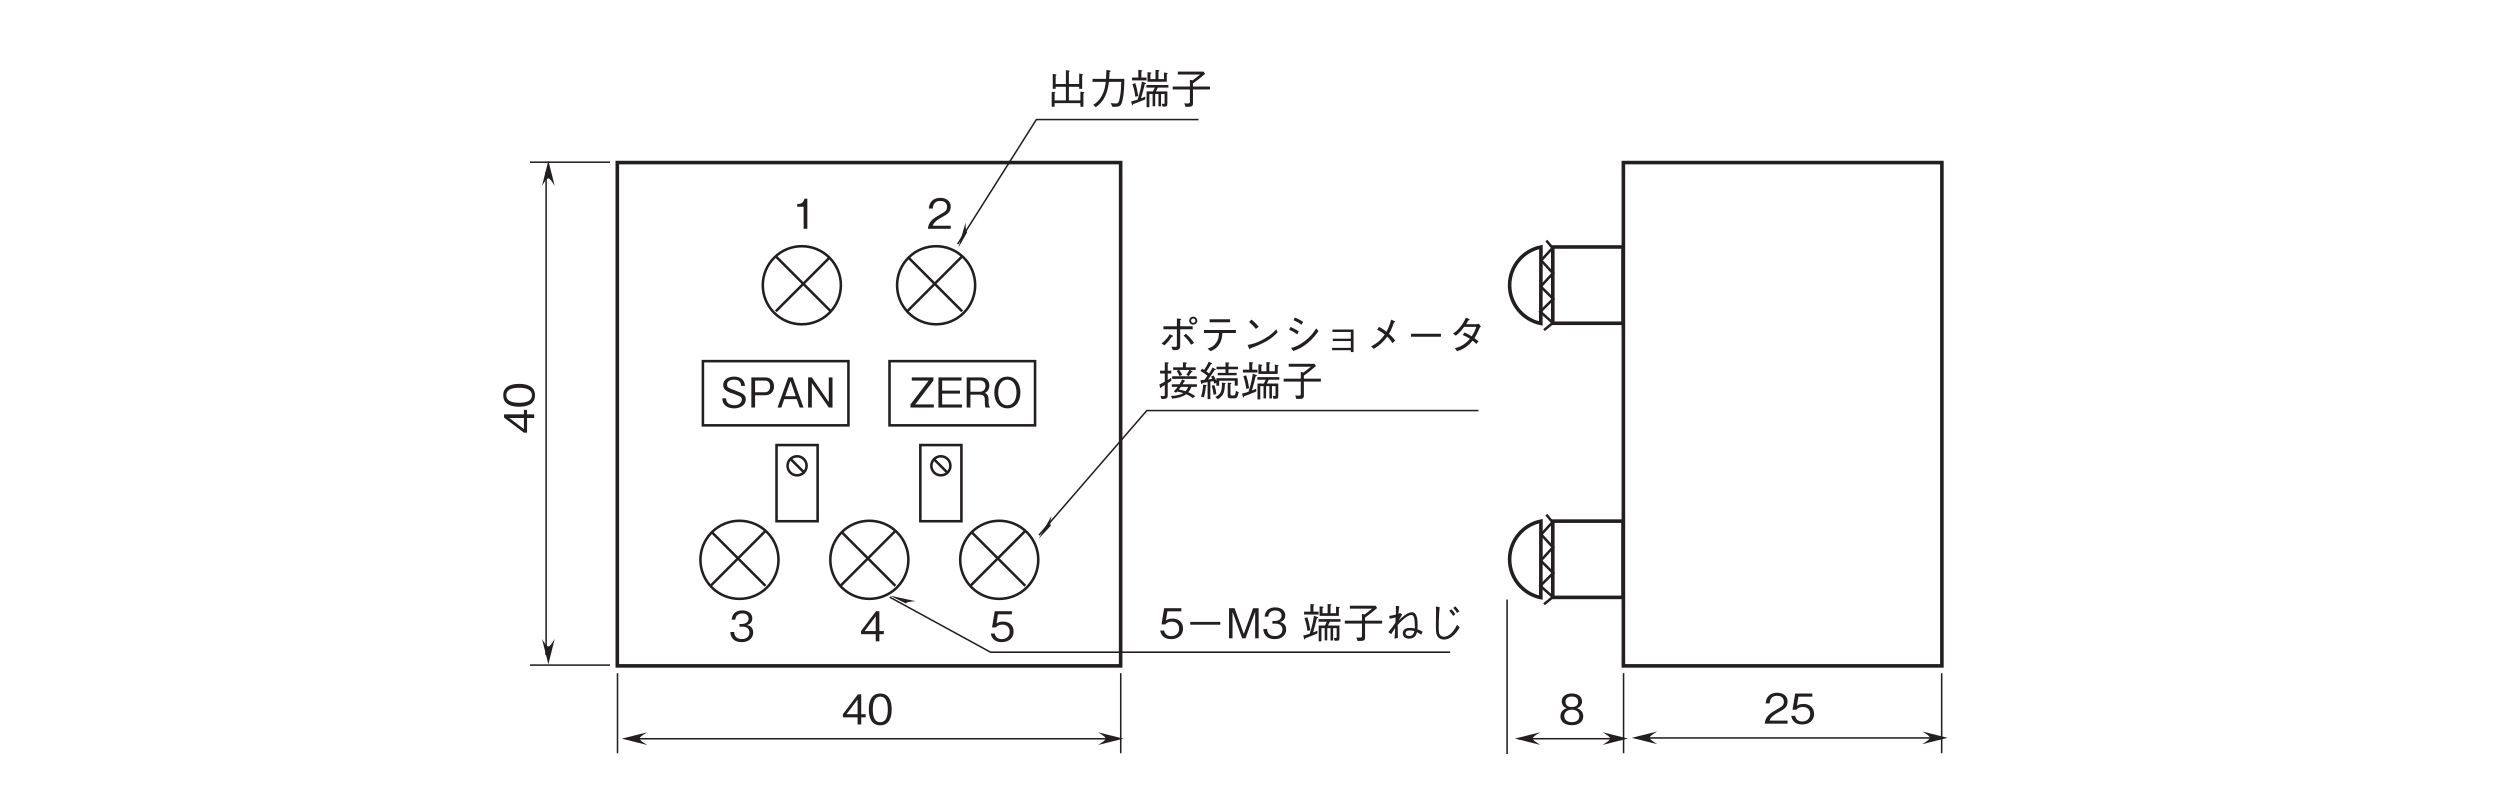<?xml version="1.0" encoding="UTF-8"?>
<svg xmlns="http://www.w3.org/2000/svg" xmlns:xlink="http://www.w3.org/1999/xlink" width="481.89pt" height="153.07pt" viewBox="0 0 481.89 153.07" version="1.2">
<defs>
<g>
<symbol overflow="visible" id="glyph0-0">
<path style="stroke:none;" d="M 0.953 -0.797 L 0.953 -7.156 L -7 -7.156 L -7 -0.797 Z M -3.344 -3.984 L -6.594 -1.453 L -6.594 -6.5 Z M -3.016 -4.234 L -6.281 -6.766 L 0.234 -6.766 Z M 0.562 -1.453 L -2.703 -3.984 L 0.562 -6.5 Z M -6.281 -1.188 L -3.016 -3.719 L 0.234 -1.188 Z M -6.281 -1.188 "/>
</symbol>
<symbol overflow="visible" id="glyph0-1">
<path style="stroke:none;" d="M -1.375 -4.703 L -1.984 -4.703 L -1.984 -3.844 L -5.812 -3.844 L -5.812 -3.203 L -1.984 -0.312 L -1.375 -0.312 L -1.375 -3.141 L 0 -3.141 L 0 -3.844 L -1.375 -3.844 Z M -1.984 -3.141 L -1.984 -1 L -4.812 -3.141 Z M -1.984 -3.141 "/>
</symbol>
<symbol overflow="visible" id="glyph0-2">
<path style="stroke:none;" d="M -2.906 -4.703 C -4.344 -4.703 -5.969 -4.281 -5.969 -2.5 C -5.969 -0.719 -4.359 -0.297 -2.906 -0.297 C -1.438 -0.297 0.156 -0.719 0.156 -2.5 C 0.156 -4.281 -1.453 -4.703 -2.906 -4.703 Z M -2.906 -3.953 C -1.547 -3.953 -0.438 -3.625 -0.438 -2.5 C -0.438 -1.391 -1.547 -1.062 -2.906 -1.062 C -4.203 -1.062 -5.375 -1.375 -5.375 -2.5 C -5.375 -3.625 -4.25 -3.953 -2.906 -3.953 Z M -2.906 -3.953 "/>
</symbol>
<symbol overflow="visible" id="glyph1-0">
<path style="stroke:none;" d="M 0.797 0.953 L 7.156 0.953 L 7.156 -7 L 0.797 -7 Z M 3.984 -3.344 L 1.453 -6.594 L 6.5 -6.594 Z M 4.234 -3.016 L 6.766 -6.281 L 6.766 0.234 Z M 1.453 0.562 L 3.984 -2.703 L 6.5 0.562 Z M 1.188 -6.281 L 3.719 -3.016 L 1.188 0.234 Z M 1.188 -6.281 "/>
</symbol>
<symbol overflow="visible" id="glyph1-1">
<path style="stroke:none;" d="M 4.609 0 L 4.609 -0.594 L 1.125 -0.594 C 1.281 -0.969 1.484 -1.469 2.938 -2.25 C 4.016 -2.812 4.609 -3.25 4.609 -4.266 C 4.609 -5.578 3.406 -5.969 2.578 -5.969 C 2.297 -5.969 1.469 -5.922 0.922 -5.312 C 0.453 -4.797 0.422 -4.234 0.391 -3.906 L 1.156 -3.906 C 1.172 -4.219 1.234 -5.375 2.594 -5.375 C 3.141 -5.375 3.891 -5.141 3.891 -4.234 C 3.891 -3.5 3.5 -3.281 2.625 -2.797 C 1.172 -1.969 0.328 -1.391 0.203 0 Z M 4.609 0 "/>
</symbol>
<symbol overflow="visible" id="glyph1-2">
<path style="stroke:none;" d="M 4.703 -1.859 C 4.703 -3.141 3.828 -3.812 2.641 -3.812 C 1.938 -3.812 1.609 -3.578 1.406 -3.438 L 1.688 -5.203 L 4.375 -5.203 L 4.375 -5.812 L 1.062 -5.812 L 0.547 -2.688 L 1.297 -2.688 C 1.625 -3.125 2.188 -3.219 2.547 -3.219 C 3.859 -3.219 3.953 -2.125 3.953 -1.859 C 3.953 -0.922 3.234 -0.422 2.406 -0.422 C 1.75 -0.422 1.172 -0.797 1.062 -1.5 L 0.297 -1.5 C 0.484 -0.5 1.156 0.156 2.406 0.156 C 3.641 0.156 4.703 -0.531 4.703 -1.859 Z M 4.703 -1.859 "/>
</symbol>
<symbol overflow="visible" id="glyph1-3">
<path style="stroke:none;" d="M 4.703 -1.375 L 4.703 -1.984 L 3.844 -1.984 L 3.844 -5.812 L 3.203 -5.812 L 0.312 -1.984 L 0.312 -1.375 L 3.141 -1.375 L 3.141 0 L 3.844 0 L 3.844 -1.375 Z M 3.141 -1.984 L 1 -1.984 L 3.141 -4.812 Z M 3.141 -1.984 "/>
</symbol>
<symbol overflow="visible" id="glyph1-4">
<path style="stroke:none;" d="M 4.703 -2.906 C 4.703 -4.344 4.281 -5.969 2.5 -5.969 C 0.719 -5.969 0.297 -4.359 0.297 -2.906 C 0.297 -1.438 0.719 0.156 2.5 0.156 C 4.281 0.156 4.703 -1.453 4.703 -2.906 Z M 3.953 -2.906 C 3.953 -1.547 3.625 -0.438 2.5 -0.438 C 1.391 -0.438 1.062 -1.547 1.062 -2.906 C 1.062 -4.203 1.375 -5.375 2.5 -5.375 C 3.625 -5.375 3.953 -4.25 3.953 -2.906 Z M 3.953 -2.906 "/>
</symbol>
<symbol overflow="visible" id="glyph1-5">
<path style="stroke:none;" d="M 4.703 -1.562 C 4.703 -2.688 3.766 -3.031 3.484 -3.141 C 4.125 -3.344 4.469 -3.859 4.469 -4.438 C 4.469 -5.25 3.797 -5.969 2.5 -5.969 C 1.234 -5.969 0.547 -5.281 0.547 -4.438 C 0.547 -3.844 0.891 -3.328 1.516 -3.141 C 1.234 -3.031 0.297 -2.688 0.297 -1.562 C 0.297 -0.594 1.078 0.156 2.5 0.156 C 3.891 0.156 4.703 -0.578 4.703 -1.562 Z M 3.719 -4.359 C 3.719 -3.547 3.031 -3.344 2.5 -3.344 C 1.953 -3.344 1.281 -3.562 1.281 -4.359 C 1.281 -5.156 1.938 -5.375 2.5 -5.375 C 3.062 -5.375 3.719 -5.156 3.719 -4.359 Z M 3.953 -1.609 C 3.953 -1.047 3.578 -0.438 2.5 -0.438 C 1.438 -0.438 1.047 -1.047 1.047 -1.609 C 1.047 -2.375 1.656 -2.844 2.5 -2.844 C 3.406 -2.844 3.953 -2.328 3.953 -1.609 Z M 3.953 -1.609 "/>
</symbol>
<symbol overflow="visible" id="glyph1-6">
<path style="stroke:none;" d=""/>
</symbol>
<symbol overflow="visible" id="glyph1-7">
<path style="stroke:none;" d="M 1.484 -0.203 L 6.453 -0.203 L 6.453 0.5 L 7.031 0.5 L 7.031 -2.047 C 7.094 -2.094 7.219 -2.188 7.219 -2.266 C 7.219 -2.312 7.156 -2.328 7.031 -2.344 L 6.453 -2.422 L 6.453 -0.734 L 4.234 -0.734 L 4.234 -3.359 L 6.219 -3.359 L 6.219 -2.969 L 6.797 -2.969 L 6.797 -5.562 C 6.875 -5.609 6.953 -5.656 6.953 -5.703 C 6.953 -5.781 6.844 -5.797 6.781 -5.812 L 6.219 -5.906 L 6.219 -3.891 L 4.234 -3.891 L 4.234 -6.234 C 4.344 -6.297 4.391 -6.328 4.391 -6.375 C 4.391 -6.453 4.297 -6.469 4.234 -6.484 L 3.656 -6.562 L 3.656 -3.891 L 1.688 -3.891 L 1.688 -5.5 C 1.734 -5.531 1.859 -5.594 1.859 -5.656 C 1.859 -5.734 1.719 -5.75 1.641 -5.766 L 1.125 -5.844 L 1.125 -2.969 L 1.688 -2.969 L 1.688 -3.359 L 3.656 -3.359 L 3.656 -0.734 L 1.484 -0.734 L 1.484 -2.109 C 1.531 -2.125 1.625 -2.156 1.625 -2.234 C 1.625 -2.312 1.484 -2.328 1.422 -2.328 L 0.922 -2.391 L 0.922 0.484 L 1.484 0.484 Z M 1.484 -0.203 "/>
</symbol>
<symbol overflow="visible" id="glyph1-8">
<path style="stroke:none;" d="M 1.469 0.578 C 3.141 -0.578 3.75 -2.266 4 -4.312 L 6.375 -4.312 C 6.359 -3.375 6.312 -2.484 6.156 -1.562 C 5.953 -0.328 5.797 -0.141 5.344 -0.141 C 5.016 -0.141 4.609 -0.188 4.344 -0.219 L 4.672 0.5 L 5.188 0.5 C 5.953 0.5 6.344 0.406 6.594 -0.656 C 6.953 -2.156 6.969 -3.906 6.969 -4.891 L 4.047 -4.891 C 4.094 -5.422 4.094 -5.469 4.125 -6.188 C 4.297 -6.297 4.344 -6.328 4.344 -6.406 C 4.344 -6.469 4.219 -6.5 4.188 -6.5 L 3.516 -6.609 C 3.484 -5.5 3.453 -5.125 3.438 -4.891 L 0.844 -4.891 L 0.844 -4.312 L 3.391 -4.312 C 3.078 -1.203 1.562 -0.25 0.969 0.125 Z M 1.469 0.578 "/>
</symbol>
<symbol overflow="visible" id="glyph1-9">
<path style="stroke:none;" d="M 7.391 -5.938 C 7.391 -5.984 7.312 -6.016 7.266 -6.016 L 6.656 -6.125 L 6.656 -4.844 L 5.594 -4.844 L 5.594 -6.297 C 5.641 -6.328 5.781 -6.391 5.781 -6.469 C 5.781 -6.531 5.703 -6.547 5.656 -6.562 L 5.031 -6.625 L 5.031 -4.844 L 4.047 -4.844 L 4.047 -5.859 C 4.156 -5.906 4.25 -5.953 4.25 -6.031 C 4.25 -6.078 4.203 -6.109 4.109 -6.109 L 3.484 -6.172 L 3.484 -4.328 L 7.203 -4.328 L 7.203 -5.781 C 7.297 -5.828 7.391 -5.875 7.391 -5.938 Z M 3.297 -4.594 L 3.297 -5.141 L 2.297 -5.141 L 2.297 -6.297 C 2.406 -6.344 2.484 -6.391 2.484 -6.453 C 2.484 -6.516 2.391 -6.531 2.344 -6.547 L 1.719 -6.625 L 1.719 -5.141 L 0.5 -5.141 L 0.5 -4.594 Z M 7.516 -3.203 L 7.516 -3.703 L 3.281 -3.703 L 3.281 -3.203 L 4.891 -3.203 C 4.812 -3.047 4.734 -2.844 4.531 -2.469 L 3.312 -2.469 L 3.312 0.578 L 3.844 0.578 L 3.844 -1.969 L 4.469 -1.969 L 4.469 0.391 L 4.969 0.391 L 4.969 -1.969 L 5.594 -1.969 L 5.594 0.406 L 6.094 0.406 L 6.094 -1.969 L 6.781 -1.969 L 6.781 -0.344 C 6.781 -0.125 6.781 -0.062 6.578 -0.062 C 6.469 -0.062 6.359 -0.078 6.234 -0.094 L 6.375 0.453 C 7.156 0.484 7.312 0.484 7.312 -0.109 L 7.312 -2.469 L 5.109 -2.469 C 5.25 -2.734 5.328 -2.891 5.469 -3.203 Z M 1.703 -1.578 C 1.562 -2.422 1.406 -3.25 1.125 -4.062 L 0.578 -3.875 C 0.875 -3.047 1.016 -2.359 1.141 -1.438 Z M 3.203 -4.016 C 3.203 -4.062 3.141 -4.094 3.047 -4.125 L 2.406 -4.359 C 2.266 -3.453 2.078 -2.406 1.578 -0.891 C 0.859 -0.656 0.656 -0.609 0.328 -0.547 L 0.5 0.094 C 0.531 0.219 0.547 0.219 0.578 0.219 C 0.688 0.219 0.703 0.047 0.719 -0.016 C 1.328 -0.234 1.906 -0.438 3.062 -0.938 L 3.062 -1.484 C 2.766 -1.344 2.594 -1.266 2.234 -1.141 C 2.484 -1.984 2.719 -2.828 2.953 -3.844 C 3.125 -3.906 3.203 -3.938 3.203 -4.016 Z M 3.203 -4.016 "/>
</symbol>
<symbol overflow="visible" id="glyph1-10">
<path style="stroke:none;" d="M 1.375 -5.719 L 5.656 -5.719 C 5.156 -5.328 4.781 -5.016 4.219 -4.594 L 3.703 -4.719 L 3.703 -3.406 L 0.391 -3.406 L 0.391 -2.844 L 3.703 -2.844 L 3.703 -0.516 C 3.703 -0.312 3.703 -0.141 3.312 -0.141 C 3.312 -0.141 2.672 -0.172 2.625 -0.172 L 2.859 0.5 C 4 0.5 4.297 0.5 4.297 -0.172 L 4.297 -2.844 L 7.578 -2.844 L 7.578 -3.406 L 4.297 -3.406 L 4.297 -4 C 5.047 -4.547 5.719 -5.047 6.625 -5.844 L 6.344 -6.281 L 1.375 -6.281 Z M 1.375 -5.719 "/>
</symbol>
<symbol overflow="visible" id="glyph1-11">
<path style="stroke:none;" d="M 6.828 -4.875 C 7.266 -4.875 7.609 -5.234 7.609 -5.641 C 7.609 -6.062 7.25 -6.422 6.828 -6.422 C 6.422 -6.422 6.047 -6.094 6.047 -5.641 C 6.047 -5.219 6.391 -4.875 6.828 -4.875 Z M 6.828 -5.219 C 6.578 -5.219 6.406 -5.422 6.406 -5.641 C 6.406 -5.906 6.609 -6.062 6.828 -6.062 C 7.062 -6.062 7.25 -5.891 7.25 -5.641 C 7.25 -5.422 7.078 -5.219 6.828 -5.219 Z M 3.672 -0.938 C 3.672 -0.656 3.609 -0.594 3.391 -0.594 C 3.141 -0.594 2.781 -0.641 2.625 -0.656 L 2.875 0.031 C 3.109 0.031 3.469 0.047 3.688 0 C 4.297 -0.109 4.312 -0.469 4.312 -0.953 L 4.312 -3.984 L 6.719 -3.984 L 6.719 -4.562 L 4.312 -4.562 L 4.312 -5.734 C 4.484 -5.844 4.5 -5.859 4.5 -5.922 C 4.5 -5.969 4.438 -6 4.312 -6 L 3.672 -6.078 L 3.672 -4.562 L 1.078 -4.562 L 1.078 -3.984 L 3.672 -3.984 Z M 1.266 -0.891 C 1.859 -1.375 2.484 -2.234 2.688 -2.531 C 2.797 -2.547 2.938 -2.562 2.938 -2.656 C 2.938 -2.719 2.875 -2.766 2.828 -2.781 L 2.266 -3.047 C 2.172 -2.844 2.094 -2.641 1.672 -2.156 C 1.234 -1.641 0.969 -1.453 0.703 -1.266 Z M 4.969 -2.75 C 5.312 -2.453 5.906 -1.875 6.406 -1.016 L 6.984 -1.344 C 6.672 -1.844 6.156 -2.5 5.406 -3.125 Z M 4.969 -2.75 "/>
</symbol>
<symbol overflow="visible" id="glyph1-12">
<path style="stroke:none;" d="M 5.984 -5.922 L 2.031 -5.922 L 2.031 -5.344 L 5.984 -5.344 Z M 7.094 -3.266 L 7.094 -3.844 L 0.953 -3.844 L 0.953 -3.266 L 3.828 -3.266 C 3.812 -2.719 3.781 -2.062 3.266 -1.359 C 2.75 -0.625 2.156 -0.438 1.641 -0.266 L 2.188 0.234 C 2.734 0 3.359 -0.266 3.859 -1.047 C 4.375 -1.812 4.438 -2.547 4.5 -3.266 Z M 7.094 -3.266 "/>
</symbol>
<symbol overflow="visible" id="glyph1-13">
<path style="stroke:none;" d="M 3.547 -4.469 C 3.078 -5.062 2.406 -5.656 2.156 -5.859 L 1.688 -5.406 C 2.156 -4.984 2.609 -4.547 3 -4.062 Z M 6.922 -3.984 C 6.469 -3.484 5.906 -2.875 4.531 -2.094 C 3.062 -1.266 2.188 -1.109 1.406 -0.969 L 1.672 -0.312 C 1.719 -0.219 1.766 -0.125 1.828 -0.125 C 1.875 -0.125 1.969 -0.312 1.969 -0.328 C 5.328 -1.531 6.297 -2.5 7.188 -3.391 Z M 6.922 -3.984 "/>
</symbol>
<symbol overflow="visible" id="glyph1-14">
<path style="stroke:none;" d="M 2.297 -5.734 C 3.141 -5.375 3.5 -5.125 3.844 -4.844 L 4.141 -5.406 C 3.625 -5.766 3.047 -6.062 2.562 -6.25 Z M 1.453 -3.891 C 2.188 -3.578 2.562 -3.344 3.016 -3 L 3.312 -3.578 C 2.766 -3.953 2.141 -4.266 1.719 -4.438 Z M 6.672 -4.156 C 6.203 -3.438 5.641 -2.594 4.391 -1.656 C 3.234 -0.781 2.469 -0.562 1.844 -0.391 L 2.234 0.203 C 2.984 -0.047 3.797 -0.328 5 -1.312 C 6.109 -2.234 6.672 -3.016 7.109 -3.641 Z M 6.672 -4.156 "/>
</symbol>
<symbol overflow="visible" id="glyph1-15">
<path style="stroke:none;" d="M 5.391 0.047 L 5.391 0.406 L 5.922 0.406 L 5.922 -3.938 L 1.844 -3.938 L 1.844 -3.469 L 5.391 -3.469 L 5.391 -2.172 L 1.922 -2.172 L 1.922 -1.719 L 5.391 -1.719 L 5.391 -0.406 L 1.781 -0.406 L 1.781 0.047 Z M 5.391 0.047 "/>
</symbol>
<symbol overflow="visible" id="glyph1-16">
<path style="stroke:none;" d="M 2.531 -3.906 C 3.219 -3.578 3.672 -3.219 3.984 -2.984 C 3.047 -1.672 2.25 -1.156 1.344 -0.688 L 1.859 -0.203 C 3.141 -0.969 3.781 -1.656 4.453 -2.562 C 4.828 -2.219 5.125 -1.875 5.469 -1.297 L 5.984 -1.828 C 5.5 -2.484 5.062 -2.875 4.797 -3.109 C 5 -3.438 5.406 -4.188 5.766 -5.328 C 5.906 -5.328 6.016 -5.359 6.016 -5.422 C 6.016 -5.484 5.922 -5.547 5.859 -5.562 L 5.219 -5.844 C 4.953 -4.828 4.688 -4.234 4.312 -3.516 C 4.031 -3.734 3.641 -4.047 2.875 -4.453 Z M 2.531 -3.906 "/>
</symbol>
<symbol overflow="visible" id="glyph1-17">
<path style="stroke:none;" d="M 6.859 -2.547 L 6.859 -3.125 L 1.094 -3.125 L 1.094 -2.547 Z M 6.859 -2.547 "/>
</symbol>
<symbol overflow="visible" id="glyph1-18">
<path style="stroke:none;" d="M 6.234 -5.047 C 6.094 -5.016 5.859 -4.969 5.719 -4.969 L 3.766 -4.969 C 4.047 -5.438 4.078 -5.484 4.188 -5.703 C 4.25 -5.719 4.453 -5.75 4.453 -5.844 C 4.453 -5.875 4.422 -5.938 4.328 -5.969 L 3.703 -6.234 C 3.594 -5.969 3.422 -5.516 2.891 -4.766 C 2.219 -3.844 1.734 -3.5 1.234 -3.172 L 1.781 -2.75 C 2.141 -3.031 2.641 -3.438 3.391 -4.453 L 5.734 -4.453 C 5.594 -4.047 5.391 -3.484 4.844 -2.625 C 4.625 -2.766 4.219 -3.016 3.484 -3.375 L 3.109 -2.891 C 3.75 -2.609 4.078 -2.422 4.5 -2.156 C 4.188 -1.812 3.844 -1.406 3.172 -0.984 C 2.5 -0.562 2.016 -0.438 1.594 -0.328 L 2.016 0.234 C 2.5 0.078 3.031 -0.078 3.734 -0.578 C 4.375 -1.031 4.734 -1.453 5.016 -1.797 C 5.219 -1.641 5.391 -1.5 5.734 -1.156 L 6.141 -1.641 C 5.891 -1.891 5.641 -2.078 5.359 -2.281 C 5.703 -2.781 5.812 -2.984 6.406 -4.312 C 6.453 -4.375 6.469 -4.391 6.609 -4.516 Z M 6.234 -5.047 "/>
</symbol>
<symbol overflow="visible" id="glyph1-19">
<path style="stroke:none;" d="M 4.672 -3.297 C 4.594 -3.047 4.484 -2.766 4.188 -2.328 L 2.703 -2.328 L 2.703 -1.828 L 3.844 -1.828 C 3.547 -1.438 3.281 -1.172 3.078 -0.969 L 3.5 -0.703 C 3.656 -0.844 3.672 -0.859 3.734 -0.938 C 3.922 -0.906 4.344 -0.812 4.906 -0.625 C 4.219 -0.219 3.219 -0.109 2.531 -0.078 L 2.781 0.438 C 4.031 0.312 4.859 0.031 5.469 -0.406 C 6.312 -0.047 6.578 0.203 6.75 0.344 L 7.219 -0.062 C 6.609 -0.469 6.141 -0.688 5.875 -0.797 C 6.219 -1.219 6.375 -1.594 6.453 -1.828 L 7.531 -1.828 L 7.531 -2.328 L 4.766 -2.328 C 4.922 -2.547 4.984 -2.703 5.094 -2.875 C 5.188 -2.891 5.297 -2.906 5.297 -2.969 C 5.297 -3.016 5.234 -3.047 5.156 -3.078 Z M 5.844 -1.828 C 5.766 -1.609 5.625 -1.297 5.344 -1 C 4.953 -1.125 4.484 -1.234 4.062 -1.312 C 4.203 -1.5 4.297 -1.609 4.453 -1.828 Z M 7.297 -5.094 L 7.297 -5.594 L 5.406 -5.594 L 5.406 -6.266 C 5.516 -6.297 5.609 -6.344 5.609 -6.422 C 5.609 -6.484 5.484 -6.5 5.453 -6.516 L 4.844 -6.562 L 4.844 -5.594 L 2.953 -5.594 L 2.953 -5.094 L 4.016 -5.094 L 3.641 -4.891 C 3.812 -4.641 4.031 -4.297 4.188 -3.906 L 4.688 -4.156 C 4.312 -4.828 4.219 -4.969 4.141 -5.094 L 6.062 -5.094 C 5.891 -4.703 5.641 -4.359 5.5 -4.172 L 5.953 -3.906 C 5.969 -3.906 6 -3.969 6.031 -4.016 C 6.25 -4.328 6.266 -4.359 6.469 -4.656 C 6.609 -4.656 6.703 -4.672 6.703 -4.734 C 6.703 -4.797 6.641 -4.828 6.594 -4.844 L 6.203 -5.094 Z M 2.75 -3.375 L 7.5 -3.375 L 7.5 -3.875 L 2.75 -3.875 Z M 2.578 -3.578 C 2.328 -3.406 2.219 -3.344 1.906 -3.156 L 1.906 -4.406 L 2.594 -4.406 L 2.594 -4.953 L 1.906 -4.953 L 1.906 -6.266 C 2 -6.312 2.094 -6.359 2.094 -6.438 C 2.094 -6.469 2.078 -6.516 1.953 -6.531 L 1.344 -6.578 L 1.344 -4.953 L 0.438 -4.953 L 0.438 -4.406 L 1.344 -4.406 L 1.344 -2.828 C 1 -2.625 0.625 -2.438 0.281 -2.266 L 0.453 -1.703 C 0.469 -1.625 0.5 -1.578 0.562 -1.578 C 0.641 -1.578 0.672 -1.719 0.688 -1.797 C 0.828 -1.875 1.047 -2 1.344 -2.188 L 1.344 -0.359 C 1.344 -0.172 1.344 -0.047 1.031 -0.047 C 0.859 -0.047 0.703 -0.078 0.5 -0.094 L 0.703 0.5 C 1.906 0.562 1.906 0.188 1.906 -0.328 L 1.906 -2.531 C 2.219 -2.75 2.359 -2.844 2.594 -3 Z M 2.578 -3.578 "/>
</symbol>
<symbol overflow="visible" id="glyph1-20">
<path style="stroke:none;" d="M 7.453 -2.062 L 7.453 -3.5 L 3.328 -3.5 L 3.328 -2.984 C 3.031 -3.641 2.875 -3.891 2.781 -4.047 L 2.328 -3.812 C 2.375 -3.734 2.391 -3.703 2.531 -3.391 C 2.344 -3.359 1.906 -3.281 1.75 -3.25 C 2.188 -3.844 2.594 -4.453 2.984 -5.078 C 3.172 -5.062 3.219 -5.062 3.219 -5.141 C 3.219 -5.188 3.188 -5.234 3.141 -5.266 L 2.609 -5.562 C 2.281 -4.969 2.141 -4.734 1.922 -4.406 C 1.703 -4.594 1.625 -4.656 1.406 -4.797 C 1.672 -5.188 2.047 -5.734 2.297 -6.219 C 2.375 -6.219 2.516 -6.234 2.516 -6.312 C 2.516 -6.359 2.453 -6.391 2.422 -6.406 L 1.859 -6.688 C 1.594 -6.062 1.391 -5.688 0.969 -5.109 C 0.969 -5.125 0.719 -5.266 0.594 -5.344 L 0.266 -4.906 C 0.625 -4.703 1.125 -4.375 1.594 -3.984 C 1.484 -3.797 1.312 -3.547 1.016 -3.172 C 0.672 -3.141 0.609 -3.141 0.266 -3.125 L 0.391 -2.484 C 0.406 -2.438 0.422 -2.359 0.5 -2.359 C 0.547 -2.359 0.625 -2.422 0.688 -2.578 C 0.875 -2.609 0.953 -2.625 1.641 -2.75 L 1.641 0.531 L 2.172 0.531 L 2.172 -2.844 C 2.219 -2.844 2.75 -2.953 2.75 -2.953 C 2.812 -2.844 2.922 -2.531 2.953 -2.438 L 3.328 -2.625 L 3.328 -2.047 L 3.875 -2.047 L 3.875 -3.016 L 6.875 -3.016 L 6.875 -2.062 Z M 1.469 -2.109 C 1.469 -2.203 1.469 -2.172 1.312 -2.188 L 0.766 -2.266 C 0.766 -1.938 0.75 -1.188 0.375 0.062 L 0.938 0.188 C 1.219 -0.766 1.297 -1.859 1.312 -1.969 C 1.391 -2 1.469 -2.031 1.469 -2.109 Z M 7.5 -5.219 L 7.5 -5.719 L 5.672 -5.719 L 5.672 -6.297 C 5.719 -6.312 5.844 -6.375 5.844 -6.453 C 5.844 -6.5 5.781 -6.516 5.703 -6.516 L 5.094 -6.562 L 5.094 -5.719 L 3.359 -5.719 L 3.359 -5.219 L 5.094 -5.219 L 5.094 -4.531 L 3.594 -4.531 L 3.594 -4.062 L 7.234 -4.062 L 7.234 -4.531 L 5.672 -4.531 L 5.672 -5.219 Z M 7.641 -0.781 L 7.109 -1.062 C 6.984 -0.203 6.891 -0.172 6.609 -0.172 L 6.281 -0.172 C 6.078 -0.172 6.047 -0.297 6.047 -0.453 L 6.047 -2.359 C 6.109 -2.391 6.234 -2.453 6.234 -2.531 C 6.234 -2.578 6.156 -2.594 6.062 -2.609 L 5.516 -2.641 L 5.516 -0.156 C 5.516 0.344 5.781 0.375 6.094 0.375 L 6.797 0.375 C 7.188 0.375 7.359 0.375 7.641 -0.781 Z M 5.141 -2.516 C 5.141 -2.562 5.094 -2.578 4.984 -2.594 L 4.391 -2.641 C 4.391 -2.484 4.406 -2.344 4.406 -2.188 C 4.406 -0.766 3.953 -0.281 3.125 0.109 L 3.625 0.562 C 4.594 -0.156 4.906 -0.484 4.984 -2.359 C 5.031 -2.391 5.141 -2.453 5.141 -2.516 Z M 3.328 -0.422 C 3.297 -0.734 3.234 -1.438 2.922 -2.188 L 2.438 -2.062 C 2.578 -1.594 2.703 -1.094 2.797 -0.328 Z M 3.328 -0.422 "/>
</symbol>
<symbol overflow="visible" id="glyph1-21">
<path style="stroke:none;" d="M 1.078 -2.625 L 6.875 -2.625 L 6.875 -3.172 L 1.078 -3.172 Z M 1.078 -2.625 "/>
</symbol>
<symbol overflow="visible" id="glyph1-22">
<path style="stroke:none;" d="M 6.312 0 L 6.312 -5.812 L 5.25 -5.812 L 3.453 -0.859 L 1.672 -5.812 L 0.609 -5.812 L 0.609 0 L 1.281 0 L 1.281 -5.109 L 3.141 0 L 3.781 0 L 5.641 -5.109 L 5.641 0 Z M 6.312 0 "/>
</symbol>
<symbol overflow="visible" id="glyph1-23">
<path style="stroke:none;" d="M 4.703 -1.703 C 4.703 -2.828 3.844 -3.047 3.516 -3.141 C 3.766 -3.219 4.531 -3.453 4.531 -4.453 C 4.531 -5.344 3.75 -5.969 2.594 -5.969 C 1.703 -5.969 0.656 -5.578 0.547 -4.172 L 1.25 -4.172 C 1.281 -4.391 1.312 -4.688 1.547 -4.969 C 1.812 -5.266 2.203 -5.375 2.578 -5.375 C 3.562 -5.375 3.812 -4.812 3.812 -4.359 C 3.812 -3.594 3.016 -3.344 2.562 -3.344 L 2.047 -3.344 L 2.047 -2.828 L 2.672 -2.828 C 3.281 -2.828 3.984 -2.547 3.984 -1.703 C 3.984 -1 3.484 -0.438 2.516 -0.438 C 1.125 -0.438 1.047 -1.484 1.031 -1.797 L 0.297 -1.797 C 0.328 -1.484 0.344 -1.078 0.672 -0.625 C 1.109 -0.016 1.828 0.156 2.5 0.156 C 3.891 0.156 4.703 -0.672 4.703 -1.703 Z M 4.703 -1.703 "/>
</symbol>
<symbol overflow="visible" id="glyph1-24">
<path style="stroke:none;" d=""/>
</symbol>
<symbol overflow="visible" id="glyph1-25">
<path style="stroke:none;" d="M 3.109 -4.891 C 3 -4.828 2.969 -4.812 2.781 -4.734 C 2.875 -5.766 2.891 -5.922 2.953 -6.172 L 2.281 -6.281 C 2.297 -6.047 2.297 -5.828 2.297 -5.484 C 2.297 -5.25 2.297 -4.812 2.281 -4.578 C 1.984 -4.5 1.625 -4.406 1 -4.328 L 1.094 -3.766 C 1.25 -3.797 2.062 -3.984 2.234 -4.016 C 2.203 -3.641 2.188 -3.281 2.188 -3.016 C 1.797 -2.375 1.328 -1.75 0.828 -1.203 L 1.391 -0.797 C 1.578 -1.141 1.719 -1.375 2.156 -1.984 C 2.141 -1.484 2.109 -0.781 2.016 0.047 L 2.672 -0.062 C 2.672 -0.422 2.641 -2.188 2.641 -2.578 C 3.062 -3.062 4.406 -4.5 5.266 -4.5 C 5.766 -4.5 5.859 -3.812 5.891 -3.375 C 5.953 -2.781 5.953 -2.266 5.938 -1.906 C 5.641 -1.969 5.375 -2.016 5.062 -2.016 C 4.344 -2.016 3.625 -1.797 3.625 -0.984 C 3.625 -0.203 4.266 0.062 4.844 0.062 C 6.016 0.062 6.25 -0.797 6.359 -1.203 C 6.578 -1.094 6.891 -0.891 7.188 -0.703 L 7.438 -1.297 C 6.859 -1.594 6.734 -1.641 6.438 -1.75 C 6.453 -1.938 6.484 -2.188 6.484 -2.594 C 6.484 -3.625 6.359 -5.031 5.375 -5.031 C 4.484 -5.031 3.281 -3.906 2.812 -3.422 C 2.922 -3.641 2.984 -3.734 3.5 -4.594 Z M 5.859 -1.391 C 5.703 -0.828 5.484 -0.453 4.859 -0.453 C 4.578 -0.453 4.156 -0.562 4.156 -0.969 C 4.156 -1.328 4.422 -1.531 4.938 -1.531 C 5.375 -1.531 5.641 -1.453 5.859 -1.391 Z M 5.859 -1.391 "/>
</symbol>
<symbol overflow="visible" id="glyph1-26">
<path style="stroke:none;" d="M 4.625 -5.328 C 4.828 -5.078 5.078 -4.797 5.375 -4.328 L 5.797 -4.641 C 5.609 -4.953 5.406 -5.25 5.031 -5.609 Z M 5.391 -5.859 C 5.641 -5.578 5.922 -5.266 6.125 -4.891 L 6.562 -5.188 C 6.359 -5.516 6.188 -5.766 5.797 -6.172 Z M 2.031 -6.141 C 2.078 -5.797 2.078 -5.391 2.078 -5.031 C 2.078 -4.688 2.047 -3.062 2.047 -2.703 C 2.047 -1.391 2.078 -1.125 2.188 -0.766 C 2.328 -0.281 2.797 0.234 3.594 0.234 C 5.25 0.234 6.344 -1.625 6.641 -2.109 L 6.125 -2.609 C 5.172 -0.609 4.094 -0.312 3.594 -0.312 C 3.375 -0.312 2.906 -0.391 2.719 -0.875 C 2.672 -0.984 2.594 -1.141 2.594 -2.125 C 2.594 -2.312 2.594 -4.391 2.781 -6 Z M 2.031 -6.141 "/>
</symbol>
<symbol overflow="visible" id="glyph1-27">
<path style="stroke:none;" d="M 2.953 0 L 2.953 -5.812 L 2.406 -5.812 C 2.156 -4.828 1.516 -4.797 1 -4.766 L 1 -4.25 L 2.234 -4.25 L 2.234 0 Z M 2.953 0 "/>
</symbol>
<symbol overflow="visible" id="glyph1-28">
<path style="stroke:none;" d="M 5 -1.562 C 5 -2.453 4.375 -2.766 3.109 -3.234 C 1.656 -3.766 1.391 -3.859 1.391 -4.422 C 1.391 -5 1.844 -5.375 2.75 -5.375 C 4.016 -5.375 4.078 -4.547 4.109 -4.172 L 4.844 -4.172 C 4.828 -4.375 4.797 -4.766 4.547 -5.156 C 4.078 -5.891 3.156 -5.969 2.766 -5.969 C 1.578 -5.969 0.641 -5.359 0.641 -4.359 C 0.641 -3.328 1.516 -3.016 2.656 -2.641 C 3.984 -2.188 4.234 -2.031 4.234 -1.531 C 4.234 -1.016 3.734 -0.453 2.812 -0.453 C 2.578 -0.453 2.047 -0.5 1.656 -0.781 C 1.25 -1.078 1.219 -1.547 1.203 -1.781 L 0.469 -1.781 C 0.484 -1.5 0.5 -1.109 0.781 -0.703 C 1.328 0.062 2.25 0.156 2.734 0.156 C 3.953 0.156 5 -0.484 5 -1.562 Z M 5 -1.562 "/>
</symbol>
<symbol overflow="visible" id="glyph1-29">
<path style="stroke:none;" d="M 5 -4.078 C 5 -5.172 4.281 -5.812 3.312 -5.812 L 0.625 -5.812 L 0.625 0 L 1.344 0 L 1.344 -2.375 L 3.312 -2.375 C 4.375 -2.375 5 -3.094 5 -4.078 Z M 4.234 -4.094 C 4.234 -3.5 3.969 -2.953 3.234 -2.953 L 1.344 -2.953 L 1.344 -5.203 L 3.234 -5.203 C 3.906 -5.203 4.234 -4.766 4.234 -4.094 Z M 4.234 -4.094 "/>
</symbol>
<symbol overflow="visible" id="glyph1-30">
<path style="stroke:none;" d="M 5.234 0 L 3.156 -5.812 L 2.297 -5.812 L 0.219 0 L 0.953 0 L 1.516 -1.625 L 3.922 -1.625 L 4.5 0 Z M 3.734 -2.188 L 1.703 -2.188 L 2.734 -5.109 Z M 3.734 -2.188 "/>
</symbol>
<symbol overflow="visible" id="glyph1-31">
<path style="stroke:none;" d="M 5.375 0 L 5.375 -5.812 L 4.656 -5.812 L 4.656 -1.062 L 1.391 -5.812 L 0.672 -5.812 L 0.672 0 L 1.391 0 L 1.391 -4.734 L 4.656 0 Z M 5.375 0 "/>
</symbol>
<symbol overflow="visible" id="glyph1-32">
<path style="stroke:none;" d="M 4.75 0 L 4.75 -0.609 L 1.172 -0.609 L 4.672 -5.203 L 4.672 -5.812 L 0.5 -5.812 L 0.5 -5.203 L 3.75 -5.203 L 0.25 -0.609 L 0.25 0 Z M 4.75 0 "/>
</symbol>
<symbol overflow="visible" id="glyph1-33">
<path style="stroke:none;" d="M 5.172 0 L 5.172 -0.594 L 1.344 -0.594 L 1.344 -2.688 L 4.781 -2.688 L 4.781 -3.266 L 1.344 -3.266 L 1.344 -5.203 L 5.078 -5.203 L 5.078 -5.812 L 0.625 -5.812 L 0.625 0 Z M 5.172 0 "/>
</symbol>
<symbol overflow="visible" id="glyph1-34">
<path style="stroke:none;" d="M 5.109 0 L 5.109 -0.125 C 5 -0.203 4.953 -0.266 4.906 -0.453 C 4.875 -0.609 4.844 -0.859 4.844 -1.125 L 4.844 -1.547 C 4.844 -1.719 4.828 -2.094 4.641 -2.391 C 4.469 -2.703 4.297 -2.75 4.078 -2.812 C 4.234 -2.875 4.391 -2.938 4.547 -3.094 C 4.828 -3.359 5 -3.812 5 -4.234 C 5 -4.969 4.562 -5.812 3.375 -5.812 L 0.625 -5.812 L 0.625 0 L 1.344 0 L 1.344 -2.484 L 3.156 -2.484 C 3.688 -2.484 4.125 -2.297 4.125 -1.5 L 4.125 -1 C 4.125 -0.516 4.156 -0.297 4.25 0 Z M 4.25 -4.156 C 4.25 -3.547 3.844 -3.047 3.172 -3.047 L 1.344 -3.047 L 1.344 -5.219 L 3.25 -5.219 C 3.938 -5.219 4.25 -4.703 4.25 -4.156 Z M 4.25 -4.156 "/>
</symbol>
<symbol overflow="visible" id="glyph1-35">
<path style="stroke:none;" d="M 5.531 -2.906 C 5.531 -4.75 4.516 -5.969 3.016 -5.969 C 1.516 -5.969 0.5 -4.75 0.5 -2.906 C 0.5 -1.047 1.531 0.156 3.016 0.156 C 4.516 0.156 5.531 -1.047 5.531 -2.906 Z M 4.781 -2.906 C 4.781 -1.469 4.141 -0.438 3.016 -0.438 C 1.906 -0.438 1.25 -1.453 1.25 -2.906 C 1.25 -4.344 1.906 -5.375 3.016 -5.375 C 4.141 -5.375 4.781 -4.344 4.781 -2.906 Z M 4.781 -2.906 "/>
</symbol>
</g>
</defs>
<g id="surface1">
<g style="fill:rgb(13.73%,12.16%,12.549%);fill-opacity:1;">
  <use xlink:href="#glyph0-1" x="102.97" y="83.707"/>
  <use xlink:href="#glyph0-2" x="102.97" y="78.698"/>
</g>
<path style="fill:none;stroke-width:7;stroke-linecap:square;stroke-linejoin:miter;stroke:rgb(13.73%,12.16%,12.549%);stroke-opacity:1;stroke-miterlimit:4;" d="M 1187.778 240.329 L 2167.798 240.329 L 2167.798 1220.31 L 1187.778 1220.31 Z M 1187.778 240.329 " transform="matrix(0.099,0,0,-0.099,1.4,152.146)"/>
<path style="fill:none;stroke-width:5;stroke-linecap:butt;stroke-linejoin:miter;stroke:rgb(13.73%,12.16%,12.549%);stroke-opacity:1;stroke-miterlimit:4;" d="M 1732.278 393.088 C 1761.949 422.798 1761.949 470.901 1732.278 500.573 C 1702.606 530.284 1654.464 530.284 1624.753 500.573 C 1595.082 470.901 1595.082 422.798 1624.753 393.088 C 1654.464 363.416 1702.606 363.416 1732.278 393.088 Z M 1732.278 393.088 " transform="matrix(0.099,0,0,-0.099,1.4,152.146)"/>
<path style="fill:none;stroke-width:5;stroke-linecap:butt;stroke-linejoin:miter;stroke:rgb(13.73%,12.16%,12.549%);stroke-opacity:1;stroke-miterlimit:4;" d="M 1622.238 396.153 L 1729.487 503.402 " transform="matrix(0.099,0,0,-0.099,1.4,152.146)"/>
<path style="fill:none;stroke-width:5;stroke-linecap:butt;stroke-linejoin:miter;stroke:rgb(13.73%,12.16%,12.549%);stroke-opacity:1;stroke-miterlimit:4;" d="M 1624.753 500.573 L 1729.212 396.153 " transform="matrix(0.099,0,0,-0.099,1.4,152.146)"/>
<path style="fill:none;stroke-width:5;stroke-linecap:butt;stroke-linejoin:miter;stroke:rgb(13.73%,12.16%,12.549%);stroke-opacity:1;stroke-miterlimit:4;" d="M 1985.172 393.088 C 2014.843 422.798 2014.843 470.901 1985.172 500.573 C 1955.501 530.284 1907.358 530.284 1877.687 500.573 C 1847.976 470.901 1847.976 422.798 1877.687 393.088 C 1907.358 363.416 1955.501 363.416 1985.172 393.088 Z M 1985.172 393.088 " transform="matrix(0.099,0,0,-0.099,1.4,152.146)"/>
<path style="fill:none;stroke-width:5;stroke-linecap:butt;stroke-linejoin:miter;stroke:rgb(13.73%,12.16%,12.549%);stroke-opacity:1;stroke-miterlimit:4;" d="M 1875.172 396.153 L 1982.382 503.402 " transform="matrix(0.099,0,0,-0.099,1.4,152.146)"/>
<path style="fill:none;stroke-width:5;stroke-linecap:butt;stroke-linejoin:miter;stroke:rgb(13.73%,12.16%,12.549%);stroke-opacity:1;stroke-miterlimit:4;" d="M 1877.687 500.573 L 1982.107 396.153 " transform="matrix(0.099,0,0,-0.099,1.4,152.146)"/>
<path style="fill:none;stroke-width:5;stroke-linecap:butt;stroke-linejoin:miter;stroke:rgb(13.73%,12.16%,12.549%);stroke-opacity:1;stroke-miterlimit:4;" d="M 1862.242 927.683 C 1891.953 957.355 1891.953 1005.497 1862.242 1035.168 C 1832.571 1064.879 1784.468 1064.879 1754.757 1035.168 C 1725.086 1005.497 1725.086 957.355 1754.757 927.683 C 1784.468 897.973 1832.571 898.012 1862.242 927.683 Z M 1862.242 927.683 " transform="matrix(0.099,0,0,-0.099,1.4,152.146)"/>
<path style="fill:none;stroke-width:7;stroke-linecap:square;stroke-linejoin:miter;stroke:rgb(13.73%,12.16%,12.549%);stroke-opacity:1;stroke-miterlimit:4;" d="M 3146.6 240.329 L 3766.79 240.329 L 3766.79 1220.31 L 3146.6 1220.31 Z M 3146.6 240.329 " transform="matrix(0.099,0,0,-0.099,1.4,152.146)"/>
<path style="fill:none;stroke-width:7;stroke-linecap:butt;stroke-linejoin:miter;stroke:rgb(13.73%,12.16%,12.549%);stroke-opacity:1;stroke-miterlimit:4;" d="M 2986.099 1055.958 C 2951.319 1048.923 2925.145 1018.23 2925.145 981.446 C 2925.145 944.7 2951.201 914.046 2985.864 906.972 Z M 2986.099 1055.958 " transform="matrix(0.099,0,0,-0.099,1.4,152.146)"/>
<path style="fill:none;stroke-width:5;stroke-linecap:butt;stroke-linejoin:miter;stroke:rgb(13.73%,12.16%,12.549%);stroke-opacity:1;stroke-miterlimit:4;" d="M 1752.242 930.749 L 1859.452 1037.998 " transform="matrix(0.099,0,0,-0.099,1.4,152.146)"/>
<path style="fill:none;stroke-width:5;stroke-linecap:butt;stroke-linejoin:miter;stroke:rgb(13.73%,12.16%,12.549%);stroke-opacity:1;stroke-miterlimit:4;" d="M 1754.757 1035.168 L 1859.177 930.749 " transform="matrix(0.099,0,0,-0.099,1.4,152.146)"/>
<path style="fill:none;stroke-width:5;stroke-linecap:butt;stroke-linejoin:miter;stroke:rgb(13.73%,12.16%,12.549%);stroke-opacity:1;stroke-miterlimit:4;" d="M 1479.344 393.088 C 1509.055 422.798 1509.055 470.901 1479.344 500.573 C 1449.672 530.284 1401.53 530.284 1371.859 500.573 C 1342.187 470.901 1342.187 422.798 1371.859 393.088 C 1401.53 363.416 1449.672 363.416 1479.344 393.088 Z M 1479.344 393.088 " transform="matrix(0.099,0,0,-0.099,1.4,152.146)"/>
<path style="fill:none;stroke-width:5;stroke-linecap:butt;stroke-linejoin:miter;stroke:rgb(13.73%,12.16%,12.549%);stroke-opacity:1;stroke-miterlimit:4;" d="M 1369.344 396.153 L 1476.554 503.402 " transform="matrix(0.099,0,0,-0.099,1.4,152.146)"/>
<path style="fill:none;stroke-width:5;stroke-linecap:butt;stroke-linejoin:miter;stroke:rgb(13.73%,12.16%,12.549%);stroke-opacity:1;stroke-miterlimit:4;" d="M 1371.859 500.573 L 1476.278 396.153 " transform="matrix(0.099,0,0,-0.099,1.4,152.146)"/>
<path style="fill:none;stroke-width:5;stroke-linecap:butt;stroke-linejoin:miter;stroke:rgb(13.73%,12.16%,12.549%);stroke-opacity:1;stroke-miterlimit:4;" d="M 1717.776 708.665 L 2001.128 708.665 L 2001.128 833.678 L 1717.776 833.678 Z M 1717.776 708.665 " transform="matrix(0.099,0,0,-0.099,1.4,152.146)"/>
<path style="fill:none;stroke-width:5;stroke-linecap:butt;stroke-linejoin:miter;stroke:rgb(13.73%,12.16%,12.549%);stroke-opacity:1;stroke-miterlimit:4;" d="M 1777.787 521.991 L 1857.762 521.991 L 1857.762 670.309 L 1777.787 670.309 Z M 1777.787 521.991 " transform="matrix(0.099,0,0,-0.099,1.4,152.146)"/>
<path style="fill:none;stroke-width:5;stroke-linecap:butt;stroke-linejoin:miter;stroke:rgb(13.73%,12.16%,12.549%);stroke-opacity:1;stroke-miterlimit:4;" d="M 1817.794 611.359 C 1828.012 611.359 1836.344 619.651 1836.344 629.909 C 1836.344 640.166 1828.012 648.458 1817.794 648.458 C 1807.537 648.458 1799.205 640.166 1799.205 629.909 C 1799.205 619.651 1807.537 611.359 1817.794 611.359 Z M 1817.794 611.359 " transform="matrix(0.099,0,0,-0.099,1.4,152.146)"/>
<path style="fill:none;stroke-width:5;stroke-linecap:butt;stroke-linejoin:miter;stroke:rgb(13.73%,12.16%,12.549%);stroke-opacity:1;stroke-miterlimit:4;" d="M 1804.196 642.838 L 1830.449 616.586 " transform="matrix(0.099,0,0,-0.099,1.4,152.146)"/>
<path style="fill:none;stroke-width:5;stroke-linecap:butt;stroke-linejoin:miter;stroke:rgb(13.73%,12.16%,12.549%);stroke-opacity:1;stroke-miterlimit:4;" d="M 1493.295 927.683 C 1463.624 957.355 1463.624 1005.497 1493.295 1035.168 C 1523.006 1064.879 1571.109 1064.879 1600.82 1035.168 C 1630.491 1005.497 1630.491 957.355 1600.82 927.683 C 1571.109 897.973 1523.006 898.012 1493.295 927.683 Z M 1493.295 927.683 " transform="matrix(0.099,0,0,-0.099,1.4,152.146)"/>
<path style="fill:none;stroke-width:5;stroke-linecap:butt;stroke-linejoin:miter;stroke:rgb(13.73%,12.16%,12.549%);stroke-opacity:1;stroke-miterlimit:4;" d="M 1603.335 930.749 L 1496.086 1037.998 " transform="matrix(0.099,0,0,-0.099,1.4,152.146)"/>
<path style="fill:none;stroke-width:5;stroke-linecap:butt;stroke-linejoin:miter;stroke:rgb(13.73%,12.16%,12.549%);stroke-opacity:1;stroke-miterlimit:4;" d="M 1600.82 1035.168 L 1496.361 930.749 " transform="matrix(0.099,0,0,-0.099,1.4,152.146)"/>
<path style="fill:none;stroke-width:5;stroke-linecap:butt;stroke-linejoin:miter;stroke:rgb(13.73%,12.16%,12.549%);stroke-opacity:1;stroke-miterlimit:4;" d="M 1354.449 708.665 L 1637.801 708.665 L 1637.801 833.678 L 1354.449 833.678 Z M 1354.449 708.665 " transform="matrix(0.099,0,0,-0.099,1.4,152.146)"/>
<path style="fill:none;stroke-width:5;stroke-linecap:butt;stroke-linejoin:miter;stroke:rgb(13.73%,12.16%,12.549%);stroke-opacity:1;stroke-miterlimit:4;" d="M 1497.775 521.991 L 1577.79 521.991 L 1577.79 670.309 L 1497.775 670.309 Z M 1497.775 521.991 " transform="matrix(0.099,0,0,-0.099,1.4,152.146)"/>
<path style="fill:none;stroke-width:5;stroke-linecap:butt;stroke-linejoin:miter;stroke:rgb(13.73%,12.16%,12.549%);stroke-opacity:1;stroke-miterlimit:4;" d="M 1537.783 611.359 C 1527.525 611.359 1519.233 619.651 1519.233 629.909 C 1519.233 640.166 1527.525 648.458 1537.783 648.458 C 1548.04 648.458 1556.332 640.166 1556.332 629.909 C 1556.332 619.651 1548.04 611.359 1537.783 611.359 Z M 1537.783 611.359 " transform="matrix(0.099,0,0,-0.099,1.4,152.146)"/>
<path style="fill:none;stroke-width:5;stroke-linecap:butt;stroke-linejoin:miter;stroke:rgb(13.73%,12.16%,12.549%);stroke-opacity:1;stroke-miterlimit:4;" d="M 1525.089 643.231 L 1551.341 616.979 " transform="matrix(0.099,0,0,-0.099,1.4,152.146)"/>
<path style="fill:none;stroke-width:7;stroke-linecap:butt;stroke-linejoin:miter;stroke:rgb(13.73%,12.16%,12.549%);stroke-opacity:1;stroke-miterlimit:4;" d="M 3009.208 907.405 L 3146.168 907.405 L 3146.168 1055.958 L 3009.208 1055.958 Z M 3009.208 907.405 " transform="matrix(0.099,0,0,-0.099,1.4,152.146)"/>
<path style="fill:none;stroke-width:7;stroke-linecap:butt;stroke-linejoin:miter;stroke:rgb(13.73%,12.16%,12.549%);stroke-opacity:1;stroke-miterlimit:4;" d="M 2986.099 522.188 C 2951.319 515.192 2925.145 484.499 2925.145 447.675 C 2925.145 410.93 2951.201 380.315 2985.864 373.202 Z M 2986.099 522.188 " transform="matrix(0.099,0,0,-0.099,1.4,152.146)"/>
<path style="fill:none;stroke-width:7;stroke-linecap:butt;stroke-linejoin:miter;stroke:rgb(13.73%,12.16%,12.549%);stroke-opacity:1;stroke-miterlimit:4;" d="M 3009.208 373.674 L 3146.168 373.674 L 3146.168 522.188 L 3009.208 522.188 Z M 3009.208 373.674 " transform="matrix(0.099,0,0,-0.099,1.4,152.146)"/>
<path style="fill:none;stroke-width:5;stroke-linecap:square;stroke-linejoin:miter;stroke:rgb(13.73%,12.16%,12.549%);stroke-opacity:1;stroke-miterlimit:4;" d="M 2998.243 532.799 L 3008.657 520.262 L 2986.571 496.132 L 3009.483 471.137 L 2985.746 445.278 L 3009.915 421.109 L 2984.92 396.114 L 3009.208 374.46 L 2994.077 361.962 " transform="matrix(0.099,0,0,-0.099,1.4,152.146)"/>
<path style="fill:none;stroke-width:5;stroke-linecap:square;stroke-linejoin:miter;stroke:rgb(13.73%,12.16%,12.549%);stroke-opacity:1;stroke-miterlimit:4;" d="M 2998.243 1066.53 L 3008.657 1054.032 L 2986.571 1029.863 L 3009.483 1004.868 L 2985.746 979.048 L 3009.915 954.84 L 2984.92 929.845 L 3009.208 908.191 L 2994.077 895.693 " transform="matrix(0.099,0,0,-0.099,1.4,152.146)"/>
<path style=" stroke:none;fill-rule:nonzero;fill:rgb(13.73%,12.16%,12.549%);fill-opacity:1;" d="M 104.473 35.848 L 105.699 30.945 L 106.922 35.848 C 105.699 33.883 105.641 33.938 104.473 35.848 "/>
<path style="fill:none;stroke-width:3;stroke-linecap:butt;stroke-linejoin:miter;stroke:rgb(13.73%,12.16%,12.549%);stroke-opacity:1;stroke-miterlimit:4;" d="M 1049.168 261.315 L 1049.168 1201.878 " transform="matrix(0.099,0,0,-0.099,1.4,152.146)"/>
<path style=" stroke:none;fill-rule:nonzero;fill:rgb(13.73%,12.16%,12.549%);fill-opacity:1;" d="M 104.473 123.156 L 105.699 128.062 L 106.922 123.156 C 105.699 125.125 105.641 125.07 104.473 123.156 "/>
<path style="fill:none;stroke-width:3;stroke-linecap:butt;stroke-linejoin:miter;stroke:rgb(13.73%,12.16%,12.549%);stroke-opacity:1;stroke-miterlimit:4;" d="M 1173.591 1221.057 L 1017.728 1221.057 " transform="matrix(0.099,0,0,-0.099,1.4,152.146)"/>
<path style="fill:none;stroke-width:3;stroke-linecap:butt;stroke-linejoin:miter;stroke:rgb(13.73%,12.16%,12.549%);stroke-opacity:1;stroke-miterlimit:4;" d="M 1173.591 241.862 L 1017.728 241.862 " transform="matrix(0.099,0,0,-0.099,1.4,152.146)"/>
<path style=" stroke:none;fill-rule:nonzero;fill:rgb(13.73%,12.16%,12.549%);fill-opacity:1;" d="M 370.52 140.992 L 375.422 142.219 L 370.52 143.445 C 372.484 142.219 372.43 142.164 370.52 140.992 "/>
<path style="fill:none;stroke-width:3;stroke-linecap:butt;stroke-linejoin:miter;stroke:rgb(13.73%,12.16%,12.549%);stroke-opacity:1;stroke-miterlimit:4;" d="M 3169.551 100.029 L 3745.451 100.029 " transform="matrix(0.099,0,0,-0.099,1.4,152.146)"/>
<path style=" stroke:none;fill-rule:nonzero;fill:rgb(13.73%,12.16%,12.549%);fill-opacity:1;" d="M 319.457 140.992 L 314.555 142.219 L 319.457 143.445 C 317.492 142.219 317.543 142.164 319.457 140.992 "/>
<g style="fill:rgb(13.73%,12.16%,12.549%);fill-opacity:1;">
  <use xlink:href="#glyph1-1" x="339.958" y="139.492"/>
  <use xlink:href="#glyph1-2" x="344.968" y="139.492"/>
</g>
<path style="fill:none;stroke-width:3;stroke-linecap:butt;stroke-linejoin:miter;stroke:rgb(13.73%,12.16%,12.549%);stroke-opacity:1;stroke-miterlimit:4;" d="M 3146.993 70.24 L 3146.993 226.142 " transform="matrix(0.099,0,0,-0.099,1.4,152.146)"/>
<path style="fill:none;stroke-width:3;stroke-linecap:butt;stroke-linejoin:miter;stroke:rgb(13.73%,12.16%,12.549%);stroke-opacity:1;stroke-miterlimit:4;" d="M 3766.358 70.24 L 3766.358 226.142 " transform="matrix(0.099,0,0,-0.099,1.4,152.146)"/>
<path style=" stroke:none;fill-rule:nonzero;fill:rgb(13.73%,12.16%,12.549%);fill-opacity:1;" d="M 211.645 141.152 L 216.547 142.379 L 211.645 143.605 C 213.609 142.379 213.555 142.324 211.645 141.152 "/>
<path style="fill:none;stroke-width:3;stroke-linecap:butt;stroke-linejoin:miter;stroke:rgb(13.73%,12.16%,12.549%);stroke-opacity:1;stroke-miterlimit:4;" d="M 1210.73 98.418 L 2147.048 98.418 " transform="matrix(0.099,0,0,-0.099,1.4,152.146)"/>
<path style=" stroke:none;fill-rule:nonzero;fill:rgb(13.73%,12.16%,12.549%);fill-opacity:1;" d="M 124.758 141.152 L 119.855 142.379 L 124.758 143.605 C 122.793 142.379 122.848 142.324 124.758 141.152 "/>
<g style="fill:rgb(13.73%,12.16%,12.549%);fill-opacity:1;">
  <use xlink:href="#glyph1-3" x="162.165" y="139.65"/>
  <use xlink:href="#glyph1-4" x="167.174" y="139.65"/>
</g>
<path style="fill:none;stroke-width:3;stroke-linecap:butt;stroke-linejoin:miter;stroke:rgb(13.73%,12.16%,12.549%);stroke-opacity:1;stroke-miterlimit:4;" d="M 1188.171 70.24 L 1188.171 226.142 " transform="matrix(0.099,0,0,-0.099,1.4,152.146)"/>
<path style="fill:none;stroke-width:3;stroke-linecap:butt;stroke-linejoin:miter;stroke:rgb(13.73%,12.16%,12.549%);stroke-opacity:1;stroke-miterlimit:4;" d="M 2167.955 70.24 L 2167.955 226.142 " transform="matrix(0.099,0,0,-0.099,1.4,152.146)"/>
<path style=" stroke:none;fill-rule:nonzero;fill:rgb(13.73%,12.16%,12.549%);fill-opacity:1;" d="M 308.887 141.137 L 313.789 142.363 L 308.887 143.59 C 310.852 142.363 310.797 142.309 308.887 141.137 "/>
<path style="fill:none;stroke-width:3;stroke-linecap:butt;stroke-linejoin:miter;stroke:rgb(13.73%,12.16%,12.549%);stroke-opacity:1;stroke-miterlimit:4;" d="M 2942.752 98.536 L 3125.378 98.536 " transform="matrix(0.099,0,0,-0.099,1.4,152.146)"/>
<path style=" stroke:none;fill-rule:nonzero;fill:rgb(13.73%,12.16%,12.549%);fill-opacity:1;" d="M 296.914 141.137 L 292.016 142.363 L 296.914 143.59 C 294.953 142.363 295.004 142.309 296.914 141.137 "/>
<g style="fill:rgb(13.73%,12.16%,12.549%);fill-opacity:1;">
  <use xlink:href="#glyph1-5" x="300.481" y="139.636"/>
</g>
<path style="fill:none;stroke-width:3;stroke-linecap:butt;stroke-linejoin:miter;stroke:rgb(13.73%,12.16%,12.549%);stroke-opacity:1;stroke-miterlimit:4;" d="M 2920.194 68.786 L 2920.194 369.508 " transform="matrix(0.099,0,0,-0.099,1.4,152.146)"/>
<g style="fill:rgb(13.73%,12.16%,12.549%);fill-opacity:1;">
  <use xlink:href="#glyph1-6" x="201.8" y="11.141"/>
</g>
<g style="fill:rgb(13.73%,12.16%,12.549%);fill-opacity:1;">
  <use xlink:href="#glyph1-7" x="201.8" y="20.087"/>
  <use xlink:href="#glyph1-8" x="209.752" y="20.087"/>
  <use xlink:href="#glyph1-9" x="217.703" y="20.087"/>
  <use xlink:href="#glyph1-10" x="225.655" y="20.087"/>
</g>
<path style="fill:none;stroke-width:3;stroke-linecap:butt;stroke-linejoin:miter;stroke:rgb(13.73%,12.16%,12.549%);stroke-opacity:1;stroke-miterlimit:4;" d="M 2319.456 1304.019 L 2003.682 1304.019 L 1850.374 1061.499 " transform="matrix(0.099,0,0,-0.099,1.4,152.146)"/>
<path style=" stroke:none;fill-rule:nonzero;fill:rgb(13.73%,12.16%,12.549%);fill-opacity:1;" d="M 186.434 44.758 C 186.164 44.594 186.145 44.016 186.113 42.895 L 184.727 47.754 L 186.434 44.758 "/>
<g style="fill:rgb(13.73%,12.16%,12.549%);fill-opacity:1;">
  <use xlink:href="#glyph1-11" x="223.178" y="67.457"/>
  <use xlink:href="#glyph1-12" x="231.13" y="67.457"/>
  <use xlink:href="#glyph1-13" x="239.081" y="67.457"/>
  <use xlink:href="#glyph1-14" x="247.033" y="67.457"/>
  <use xlink:href="#glyph1-15" x="254.985" y="67.457"/>
  <use xlink:href="#glyph1-16" x="262.936" y="67.457"/>
  <use xlink:href="#glyph1-17" x="270.888" y="67.457"/>
  <use xlink:href="#glyph1-18" x="278.84" y="67.457"/>
</g>
<g style="fill:rgb(13.73%,12.16%,12.549%);fill-opacity:1;">
  <use xlink:href="#glyph1-19" x="223.178" y="76.403"/>
  <use xlink:href="#glyph1-20" x="231.13" y="76.403"/>
  <use xlink:href="#glyph1-9" x="239.081" y="76.403"/>
  <use xlink:href="#glyph1-10" x="247.033" y="76.403"/>
</g>
<path style="fill:none;stroke-width:3;stroke-linecap:butt;stroke-linejoin:miter;stroke:rgb(13.73%,12.16%,12.549%);stroke-opacity:1;stroke-miterlimit:4;" d="M 2864.466 737.433 L 2218.731 737.433 L 2008.752 494.914 " transform="matrix(0.099,0,0,-0.099,1.4,152.146)"/>
<path style=" stroke:none;fill-rule:nonzero;fill:rgb(13.73%,12.16%,12.549%);fill-opacity:1;" d="M 202.562 101.332 C 202.34 101.113 202.457 100.543 202.688 99.449 L 200.211 103.852 L 202.562 101.332 "/>
<g style="fill:rgb(13.73%,12.16%,12.549%);fill-opacity:1;">
  <use xlink:href="#glyph1-6" x="223.336" y="114.098"/>
</g>
<g style="fill:rgb(13.73%,12.16%,12.549%);fill-opacity:1;">
  <use xlink:href="#glyph1-2" x="223.336" y="123.044"/>
  <use xlink:href="#glyph1-21" x="228.346" y="123.044"/>
  <use xlink:href="#glyph1-22" x="236.297" y="123.044"/>
  <use xlink:href="#glyph1-23" x="243.215" y="123.044"/>
  <use xlink:href="#glyph1-24" x="248.225" y="123.044"/>
  <use xlink:href="#glyph1-9" x="250.873" y="123.044"/>
  <use xlink:href="#glyph1-10" x="258.824" y="123.044"/>
  <use xlink:href="#glyph1-25" x="266.776" y="123.044"/>
  <use xlink:href="#glyph1-26" x="274.728" y="123.044"/>
</g>
<path style="fill:none;stroke-width:3;stroke-linecap:butt;stroke-linejoin:miter;stroke:rgb(13.73%,12.16%,12.549%);stroke-opacity:1;stroke-miterlimit:4;" d="M 2809.447 266.975 L 1914.432 266.975 L 1718.248 374.145 " transform="matrix(0.099,0,0,-0.099,1.4,152.146)"/>
<path style=" stroke:none;fill-rule:nonzero;fill:rgb(13.73%,12.16%,12.549%);fill-opacity:1;" d="M 174.625 116.32 C 174.77 116.043 175.348 115.98 176.461 115.875 L 171.52 114.82 L 174.625 116.32 "/>
<g style="fill:rgb(13.73%,12.16%,12.549%);fill-opacity:1;">
  <use xlink:href="#glyph1-27" x="152.667" y="44.101"/>
</g>
<g style="fill:rgb(13.73%,12.16%,12.549%);fill-opacity:1;">
  <use xlink:href="#glyph1-1" x="178.654" y="44.101"/>
</g>
<g style="fill:rgb(13.73%,12.16%,12.549%);fill-opacity:1;">
  <use xlink:href="#glyph1-28" x="138.755" y="78.56"/>
  <use xlink:href="#glyph1-29" x="144.202" y="78.56"/>
  <use xlink:href="#glyph1-30" x="149.649" y="78.56"/>
  <use xlink:href="#glyph1-31" x="155.096" y="78.56"/>
</g>
<g style="fill:rgb(13.73%,12.16%,12.549%);fill-opacity:1;">
  <use xlink:href="#glyph1-32" x="175.253" y="78.56"/>
  <use xlink:href="#glyph1-33" x="180.262" y="78.56"/>
  <use xlink:href="#glyph1-34" x="185.709" y="78.56"/>
  <use xlink:href="#glyph1-35" x="191.156" y="78.56"/>
</g>
<g style="fill:rgb(13.73%,12.16%,12.549%);fill-opacity:1;">
  <use xlink:href="#glyph1-23" x="140.48" y="123.621"/>
</g>
<g style="fill:rgb(13.73%,12.16%,12.549%);fill-opacity:1;">
  <use xlink:href="#glyph1-3" x="165.66" y="123.621"/>
</g>
<g style="fill:rgb(13.73%,12.16%,12.549%);fill-opacity:1;">
  <use xlink:href="#glyph1-2" x="190.675" y="123.621"/>
</g>
</g>
</svg>
